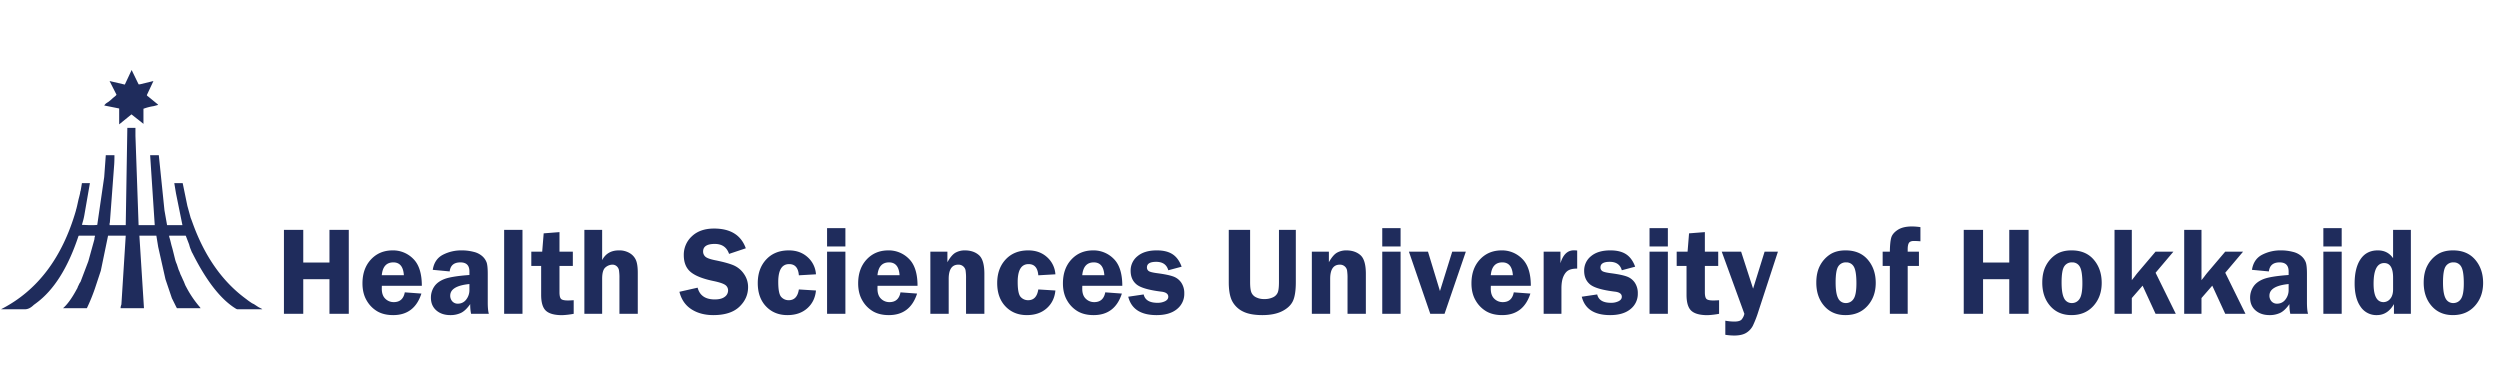 <svg xmlns="http://www.w3.org/2000/svg" xmlns:xlink="http://www.w3.org/1999/xlink" width="2976.3" height="437.2" viewBox="0 0 2976.3 437.2">
  <defs>
    <clipPath id="clip-header_logo_eng_1">
      <rect width="2976.3" height="437.2"/>
    </clipPath>
  </defs>
  <g id="header_logo_eng_1" data-name="header_logo_eng – 1" clip-path="url(#clip-header_logo_eng_1)">
    <path id="パス_155" data-name="パス 155" d="M87.231-99.976V0h-23V-41.235h-31.2V0h-23V-99.976h23v38.965h31.2V-99.976Zm86.974,66.65H126.6q-.073,1.978-.073,3.442,0,7.91,4.211,11.938a14.06,14.06,0,0,0,10.071,4.028q10.913,0,13.11-11.646L173.692-24.1Q165.416,1.538,140.074,1.538q-11.06,0-18.787-4.431A35.016,35.016,0,0,1,108.543-15.82q-5.017-8.5-5.017-20.361,0-17.651,10.071-28.491t25.891-10.84a33.662,33.662,0,0,1,24.5,10.071Q174.205-55.371,174.205-33.325ZM126.524-46h26.294Q151.793-61.23,140.294-61.23,127.989-61.23,126.524-46ZM254,0H232.834a52.715,52.715,0,0,1-1.025-11.572q-5.557,7.91-11.078,10.51a29.1,29.1,0,0,1-12.542,2.6q-10.384,0-16.783-5.64t-6.4-15.161a23.4,23.4,0,0,1,3.73-12.817q3.73-5.859,11.993-9.192t30.127-4.944v-4.248q0-10.767-10.733-10.767-11.464,0-12.777,10.767l-20.142-1.9q1.978-12.6,11.938-17.871A47.467,47.467,0,0,1,221.7-75.513a55.532,55.532,0,0,1,14.209,1.758,23.727,23.727,0,0,1,10.4,5.273,18.377,18.377,0,0,1,5.054,7.434q1.318,3.918,1.318,13.66v33.545Q252.683-4.175,254,0ZM230.856-35.449Q208-33.179,208-21.606a9.981,9.981,0,0,0,2.41,6.7,8.532,8.532,0,0,0,6.862,2.82,12.011,12.011,0,0,0,9.674-4.8,18.126,18.126,0,0,0,3.906-11.829ZM272.2,0V-99.976h21.826V0Zm65.88-56.982v31.274q0,5.859,1.75,7.837t8.24,1.978q2.99,0,6.928-.293V0a93.731,93.731,0,0,1-13.7,1.611q-13.623,0-19.336-5.237t-5.713-18.933V-56.982H304.535V-73.975H317.5L319.257-95.8l18.823-1.465v23.291h15.894v16.992Zm50.792-42.993v36.058q6.006-11.6,20-11.6a23.967,23.967,0,0,1,12.781,3.259,17.982,17.982,0,0,1,7.471,8.386q2.161,5.127,2.161,15.015V0H409.453V-41.727a59.2,59.2,0,0,0-.584-10.266,8.423,8.423,0,0,0-2.664-4.657,7.514,7.514,0,0,0-5.219-1.87,12.981,12.981,0,0,0-8.1,3.19q-4.014,3.19-4.014,13.6V0H367.705V-99.976ZM559.89-78l-19.922,6.665Q535.949-83.2,522.942-83.2q-13.883,0-13.883,9.009a8.1,8.1,0,0,0,2.6,6.079q2.6,2.49,11.738,4.326,15.286,3.084,22.381,6.233a28.633,28.633,0,0,1,11.96,10.142A26.749,26.749,0,0,1,562.6-31.78q0,13.546-10.428,23.432T521.254,1.538q-15.367,0-26.161-6.995T480.861-26.221l21.68-4.907q3.655,13.989,20.32,13.989,8.041,0,11.988-3.113a9.23,9.23,0,0,0,3.947-7.434,7.749,7.749,0,0,0-3.584-6.812q-3.584-2.417-13.823-4.543Q502.3-43,494.181-49.848t-8.119-20.029a29.716,29.716,0,0,1,9.695-22.483q9.695-9.154,26.3-9.154Q551.475-101.514,559.89-78Zm83.531,50.244q-1.245,13.11-10.364,21.2T609.51,1.538q-15.674,0-25.525-10.364t-9.851-27.722q0-17.358,10.071-28.162t26.917-10.8q13.55,0,22.449,8.13a29.732,29.732,0,0,1,9.851,20.361L623.06-45.85q-1.025-13.33-11.572-13.33-12.964,0-12.964,21.24,0,14.136,3.625,17.944a11.726,11.726,0,0,0,8.826,3.809q10.107,0,12.085-12.817Zm35.045-46.216V0H656.64V-73.975Zm0-28.052V-80.2H656.64v-21.826Zm85.875,68.7H716.733q-.073,1.978-.073,3.442,0,7.91,4.211,11.938a14.06,14.06,0,0,0,10.071,4.028q10.913,0,13.11-11.646L763.828-24.1Q755.552,1.538,730.21,1.538q-11.06,0-18.787-4.431A35.016,35.016,0,0,1,698.679-15.82q-5.017-8.5-5.017-20.361,0-17.651,10.071-28.491t25.891-10.84a33.662,33.662,0,0,1,24.5,10.071Q764.341-55.371,764.341-33.325ZM716.66-46h26.294Q741.929-61.23,730.43-61.23,718.125-61.23,716.66-46ZM843.917,0H822.091V-41.528a59.453,59.453,0,0,0-.586-10.327,8.35,8.35,0,0,0-2.856-4.724,8.483,8.483,0,0,0-5.713-1.941q-11.5,0-11.5,16.992V0H779.61V-73.975H799.9V-61.45q5.054-8.936,9.961-11.5a22.594,22.594,0,0,1,10.62-2.563q10.547,0,16.992,5.676t6.445,22.3Zm84.557-27.759q-1.245,13.11-10.364,21.2T894.563,1.538q-15.674,0-25.525-10.364t-9.851-27.722q0-17.358,10.071-28.162t26.917-10.8q13.55,0,22.449,8.13a29.732,29.732,0,0,1,9.851,20.361L908.112-45.85q-1.025-13.33-11.572-13.33-12.964,0-12.964,21.24Q883.576-23.8,887.2-20a11.726,11.726,0,0,0,8.826,3.809q10.107,0,12.085-12.817Zm79.649-5.566H960.516q-.073,1.978-.073,3.442,0,7.91,4.211,11.938a14.06,14.06,0,0,0,10.071,4.028q10.913,0,13.11-11.646L1007.61-24.1Q999.334,1.538,973.992,1.538q-11.06,0-18.787-4.431A35.016,35.016,0,0,1,942.461-15.82q-5.017-8.5-5.017-20.361,0-17.651,10.071-28.491t25.891-10.84a33.662,33.662,0,0,1,24.5,10.071Q1008.123-55.371,1008.123-33.325ZM960.442-46h26.294Q985.711-61.23,974.212-61.23,961.907-61.23,960.442-46ZM1078.764-56.1l-15.894,4.248q-2.783-10.034-14.429-10.034-10.986,0-10.986,6.678a5.087,5.087,0,0,0,2.013,4.219q2.013,1.578,10.51,2.667,12.672,1.671,18.751,3.868a19.3,19.3,0,0,1,9.631,7.4,22.192,22.192,0,0,1,3.552,12.817,23.017,23.017,0,0,1-8.679,18.6q-8.679,7.178-24.28,7.178-28.271,0-33.765-21.9l18.384-2.71q2.271,9.961,16.406,9.961a19.639,19.639,0,0,0,9.155-1.945q3.735-1.945,3.735-5.249,0-5.14-8.274-6.084-22.414-2.761-29.482-8.584T1018.046-51.2a21.784,21.784,0,0,1,8.2-17.432q8.2-6.885,23-6.885,11.719,0,18.75,4.614T1078.764-56.1ZM1214.7-99.976V-37.72q0,15.088-3.442,22.449T1198.548-3.186q-9.265,4.724-23.694,4.724T1151.893-2.71a28.551,28.551,0,0,1-12.781-12.085q-4.248-7.837-4.248-22.925V-99.976h25.415V-37.72q0,8.057,1.355,11.865a11.1,11.1,0,0,0,5.42,6.042,20.519,20.519,0,0,0,10,2.234,22.832,22.832,0,0,0,10.73-2.2,11.01,11.01,0,0,0,5.493-5.823q1.355-3.625,1.355-12.122V-99.976ZM1298.083,0h-21.826V-41.528a59.453,59.453,0,0,0-.586-10.327,8.35,8.35,0,0,0-2.856-4.724,8.483,8.483,0,0,0-5.713-1.941q-11.5,0-11.5,16.992V0h-21.826V-73.975h20.288V-61.45q5.054-8.936,9.961-11.5a22.594,22.594,0,0,1,10.62-2.563q10.547,0,16.992,5.676t6.445,22.3Zm41.344-73.975V0H1317.6V-73.975Zm0-28.052V-80.2H1317.6v-21.826ZM1417.1-73.975,1391.748,0h-16.976L1349.35-73.975h22.687L1386.3-27.1l14.595-46.875Zm77.379,40.649H1446.87q-.073,1.978-.073,3.442,0,7.91,4.211,11.938a14.06,14.06,0,0,0,10.071,4.028q10.913,0,13.11-11.646l19.775,1.465q-8.276,25.635-33.618,25.635-11.06,0-18.787-4.431a35.016,35.016,0,0,1-12.744-12.927q-5.017-8.5-5.017-20.361,0-17.651,10.071-28.491t25.891-10.84a33.662,33.662,0,0,1,24.5,10.071Q1494.478-55.371,1494.478-33.325ZM1446.8-46h26.294q-1.025-15.234-12.524-15.234Q1448.262-61.23,1446.8-46Zm84.117,46h-21.167V-73.975h20v13.77q4.614-15.381,15.967-15.381,1.611,0,3.955.22v21.533q-6.665,0-10.364,2.051t-6.042,7.361q-2.344,5.31-2.344,14.319Zm87.779-56.1L1602.8-51.855q-2.783-10.034-14.429-10.034-10.986,0-10.986,6.678a5.087,5.087,0,0,0,2.013,4.219q2.013,1.578,10.51,2.667,12.672,1.671,18.751,3.868a19.3,19.3,0,0,1,9.631,7.4,22.192,22.192,0,0,1,3.552,12.817,23.017,23.017,0,0,1-8.679,18.6q-8.679,7.178-24.28,7.178-28.271,0-33.765-21.9l18.384-2.71q2.271,9.961,16.406,9.961a19.639,19.639,0,0,0,9.155-1.945Q1602.8-17,1602.8-20.305q0-5.14-8.274-6.084-22.414-2.761-29.482-8.584T1557.976-51.2a21.784,21.784,0,0,1,8.2-17.432q8.2-6.885,23-6.885,11.719,0,18.75,4.614T1618.693-56.1Zm38.927-17.871V0h-21.826V-73.975Zm0-28.052V-80.2h-21.826v-21.826Zm44.054,45.044v31.274q0,5.859,1.75,7.837t8.24,1.978q2.99,0,6.928-.293V0a93.731,93.731,0,0,1-13.7,1.611q-13.623,0-19.336-5.237t-5.713-18.933V-56.982h-11.719V-73.975h12.964l1.758-21.826,18.823-1.465v23.291h15.894v16.992Zm86.974-16.992-23.2,70.965a126.87,126.87,0,0,1-6.638,17.176,21.363,21.363,0,0,1-7.913,8.5q-5.165,3.188-14.4,3.188a71.451,71.451,0,0,1-10.478-.879V8.2a61.9,61.9,0,0,0,10.722,1.025q6.461,0,8.664-2.42a15.609,15.609,0,0,0,3.305-6.82l-26.939-73.963h23.07l14.247,44.019,13.7-44.019Zm80.6-1.538q16.9,0,26.377,11.06t9.475,27.686q0,16.406-9.841,27.356T1869.1,1.538q-15.8,0-25.279-10.84t-9.475-27.832q0-11.792,4.28-20.032a35.557,35.557,0,0,1,11.743-13.293Q1857.834-75.513,1869.248-75.513Zm.586,14.282a10.44,10.44,0,0,0-9.348,4.8q-3.14,4.8-3.14,19.08,0,13.11,2.994,18.823a9.884,9.884,0,0,0,9.347,5.713,10.523,10.523,0,0,0,8.982-4.871q3.432-4.871,3.432-18.567,0-14.575-3.03-19.775A9.987,9.987,0,0,0,1869.833-61.23Zm73.314,4.248V0h-21.24V-56.982h-8.569V-73.975h8.569q.146-11.426,1.648-16.663t7.727-9.3Q1937.508-104,1948.2-104a73.355,73.355,0,0,1,10.107.806v16.846q-4.687-.366-7.764-.366-4.468,0-5.933,2.344t-1.465,7.617v2.783h13.4v16.992Zm143.918-42.993V0h-23V-41.235h-31.2V0h-23V-99.976h23v38.965h31.2V-99.976Zm51.195,24.463q16.9,0,26.377,11.06t9.475,27.686q0,16.406-9.841,27.356t-26.156,10.95q-15.8,0-25.28-10.84t-9.475-27.832q0-11.792,4.28-20.032a35.555,35.555,0,0,1,11.743-13.293Q2126.847-75.513,2138.26-75.513Zm.586,14.282a10.441,10.441,0,0,0-9.348,4.8q-3.14,4.8-3.14,19.08,0,13.11,2.994,18.823a9.884,9.884,0,0,0,9.347,5.713,10.523,10.523,0,0,0,8.982-4.871q3.432-4.871,3.432-18.567,0-14.575-3.03-19.775A9.987,9.987,0,0,0,2138.846-61.23Zm99.409,12.347L2262.331,0h-24.086L2222.8-33.511l-12.838,14.757V0h-20.581V-99.976h20.581v59.912l3.219-4.028q2.049-2.783,3.438-4.468L2238.2-73.975h21.272Zm82.945,0L2345.276,0H2321.19l-15.444-33.511-12.838,14.757V0h-20.581V-99.976h20.581v59.912l3.219-4.028q2.049-2.783,3.438-4.468l21.583-25.415h21.272ZM2419.8,0h-21.167a52.715,52.715,0,0,1-1.025-11.572q-5.557,7.91-11.078,10.51a29.1,29.1,0,0,1-12.542,2.6q-10.384,0-16.783-5.64t-6.4-15.161a23.4,23.4,0,0,1,3.73-12.817q3.729-5.859,11.993-9.192t30.127-4.944v-4.248q0-10.767-10.733-10.767-11.464,0-12.777,10.767L2353-52.368q1.978-12.6,11.938-17.871a47.467,47.467,0,0,1,22.559-5.273,55.532,55.532,0,0,1,14.209,1.758,23.727,23.727,0,0,1,10.4,5.273,18.377,18.377,0,0,1,5.054,7.434q1.318,3.918,1.318,13.66v33.545Q2418.48-4.175,2419.8,0Zm-23.145-35.449Q2373.8-33.179,2373.8-21.606a9.981,9.981,0,0,0,2.41,6.7,8.531,8.531,0,0,0,6.862,2.82,12.011,12.011,0,0,0,9.674-4.8,18.126,18.126,0,0,0,3.906-11.829Zm63.17-38.525V0H2438V-73.975Zm0-28.052V-80.2H2438v-21.826Zm82.359,2.051V0h-20.142V-11.572q-7.482,13.11-20.393,13.11a22.443,22.443,0,0,1-19.33-10q-7.079-10-7.079-27.722,0-18.457,7.079-28.894t20.5-10.437q11.81,0,18.193,9.3V-99.976Zm-21.167,56.982q0-17.432-10.58-17.432-12.638,0-12.638,24.609,0,21.9,11.83,21.9a10.269,10.269,0,0,0,7.971-3.955q3.417-3.955,3.417-11.279Zm71.336-32.52q16.9,0,26.377,11.06t9.475,27.686q0,16.406-9.841,27.356t-26.156,10.95q-15.8,0-25.28-10.84t-9.475-27.832q0-11.792,4.28-20.032a35.555,35.555,0,0,1,11.743-13.293Q2580.94-75.513,2592.353-75.513Zm.586,14.282a10.441,10.441,0,0,0-9.348,4.8q-3.14,4.8-3.14,19.08,0,13.11,2.994,18.823a9.884,9.884,0,0,0,9.347,5.713,10.523,10.523,0,0,0,8.982-4.871q3.432-4.871,3.432-18.567,0-14.575-3.03-19.775A9.987,9.987,0,0,0,2592.939-61.23Z" transform="translate(328 373.6)" fill="#1f2c5c"/>
    <path id="パス_156" data-name="パス 156" d="M1.719-.312q64.375-32.969,88.75-117.5a2.221,2.221,0,0,1,.313-1.25l.938-3.75,1.875-8.437q.469-1.562,1.563-6.094l.313-1.562a3.108,3.108,0,0,1,.469-1.875l.938-5.469q.625-3.594.625-3.906h9.531l-6.406,36.875a74.316,74.316,0,0,1-2.187,9.531l-.937,3.281q1.719,0,5.078.156t5.078.156h3.281a48.181,48.181,0,0,0,4.844-.312l8.281-57.031,1.875-25.937H136.25q0,7.058-.312,11.292l-5.156,69.009a1.941,1.941,0,0,0-.312,1.1v1.882h19.219l1.9-115.781h9.661v9.531L165-100.156h19.219l-5.469-83.281h10.313l6.719,65.559,3.125,17.722h18.281l-7.656-37.737L207.5-150.156h10l5.469,26.563q0,.156.625,2.344l3.438,12.5q.781,1.719,2.656,7.031,21.094,57.813,61.719,88.281l2.5,1.875q1.094.938,4.531,3.281l1.875,1.25a3.52,3.52,0,0,1,1.25.625,1.519,1.519,0,0,1,.781.313l5,3.281q.469.313,2.656,1.406l1.563.781q.625.625.938.625h-30a6.633,6.633,0,0,1-2.031-.937q-26.563-16.406-51.406-65.937a10.368,10.368,0,0,1-1.094-2.187l-1.562-3.906q-.469-1.25-1.25-4.219L221.25-87.344l-.312-.312H201.406v1.25q.938,2.813,1.719,6.094l.938,3.906,1.25,4.375,1.914,7.646q.3,1.252,1.211,4.854a32.707,32.707,0,0,0,2.031,5.781l2.188,6.719q.625,1.25,1.25,2.813l.938,2.656q.781,1.4,3.281,7.131a13.376,13.376,0,0,1,.938,2.017l1.563,3.877q.156.31,2.656,4.961a125.78,125.78,0,0,0,15,21.4q.312.93.938.93H210.752l-.312-.305a.869.869,0,0,0-.315-.61L209.5-3.384l-4.224-8.533a9.505,9.505,0,0,1-.937-2.134l-7.354-21.716-8.65-38.467-2.192-13.423H165.938L171.406-1.25H143.594V-2.5l.313-1.406.625-1.875,5.156-81.875H128.662l-8.63,41.724L112.971-24.6A217.15,217.15,0,0,1,103.4-1.25H75q7.813-6.694,16.406-22.729a8.442,8.442,0,0,0,1.25-2.8l.938-1.868.938-2.024,1.406-2.18,9.219-24.287,7.031-25.376a7.367,7.367,0,0,0,.313-2.024,8,8,0,0,1,.625-2.49.9.9,0,0,0-.312-.625H93.906q-.625.625-.625.938Q74.531-30.469,43.125-7.344L40.156-5.156Q35,0,29.688,0H1.406ZM141.875-239.058l-17.187-3.44-.625-.312,1.875-2.031q1.25-.94,3.281-2.19l2.344-1.875a10.26,10.26,0,0,1,1.094-.957l1.875-1.753q3.75-2.866,3.906-3.5l.264-.32-8.267-16.287,18.159,4.226,8.123-17.346L165-267.812h1.536l16.128-3.909L174.832-255a2.755,2.755,0,0,0,1.418,1.563l12.031,9.849-.625.469-4.687,1.25a63.4,63.4,0,0,0-11.25,2.813l-.937.313v17.969q-.266,0-.535-.422l-13.74-10.84-14.631,11.907Z" transform="translate(0 368.2)" fill="#1f2c5c"/>
  </g>
</svg>
